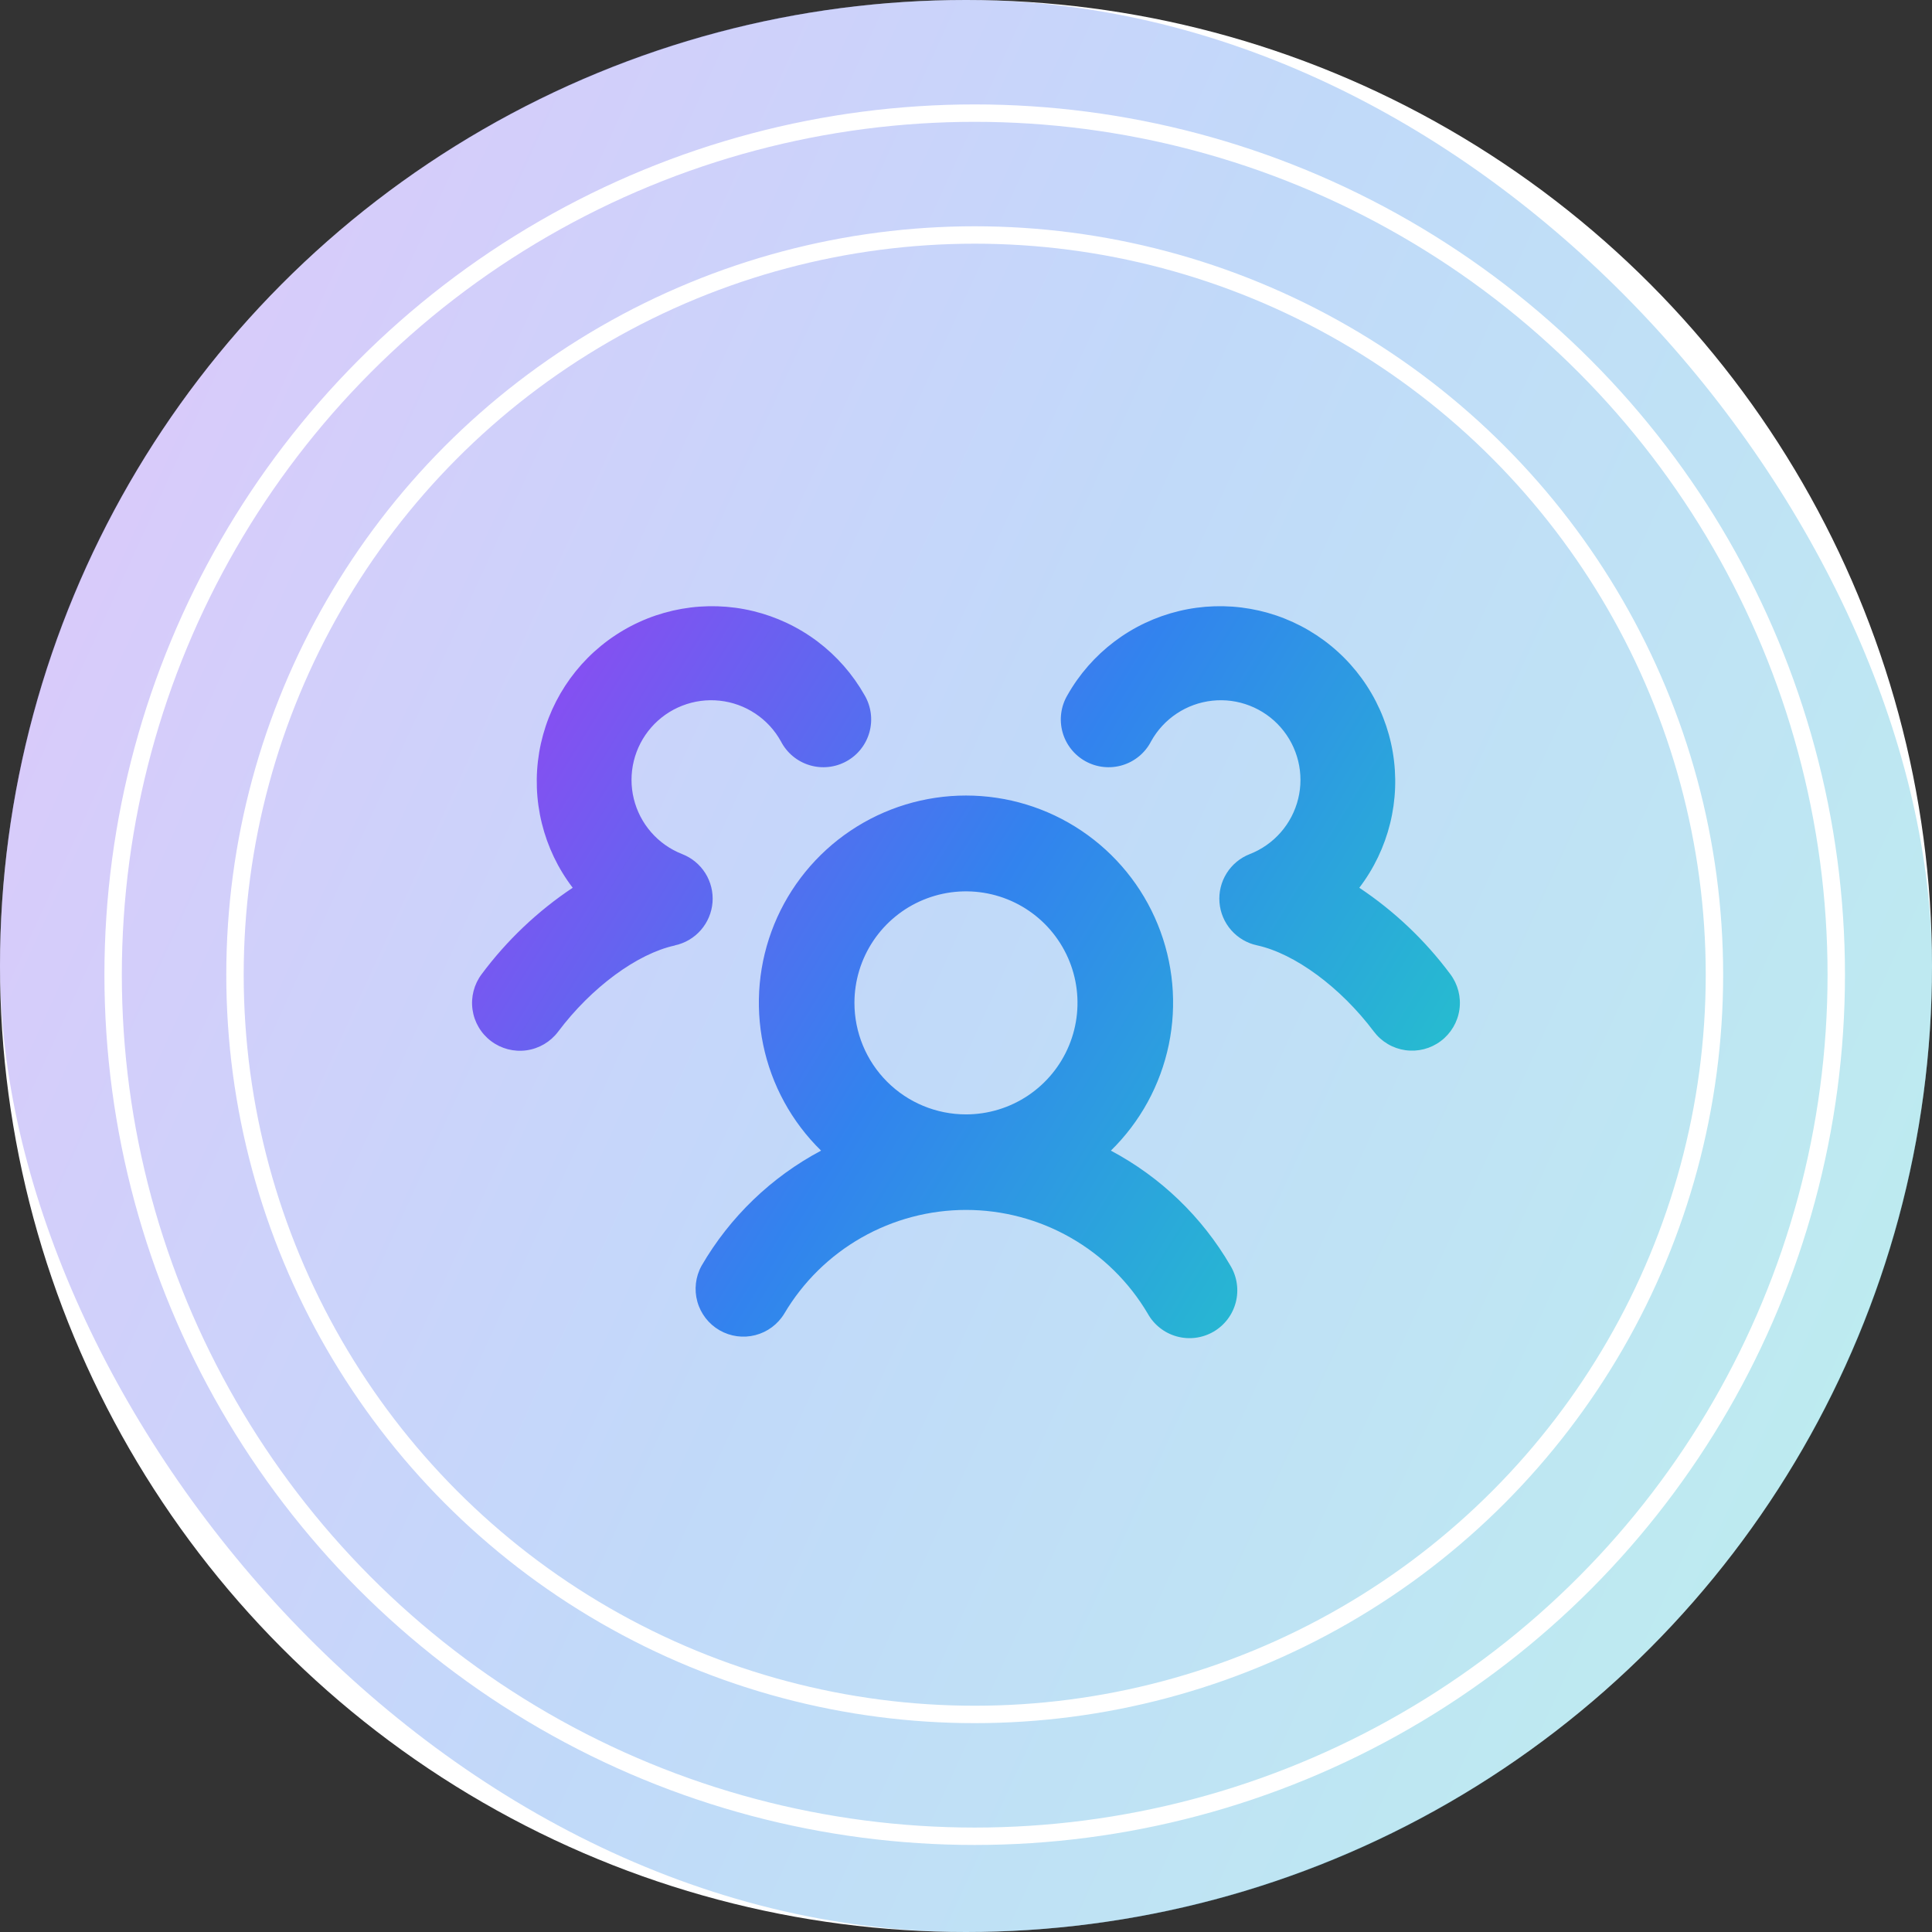 <?xml version="1.0" encoding="UTF-8"?> <svg xmlns="http://www.w3.org/2000/svg" width="94" height="94" viewBox="0 0 94 94" fill="none"><rect x="0" y="0" width="94" height="94" fill="#333333" stroke="none"/><circle cx="47" cy="47" r="47" fill="white"></circle><rect width="94" height="94" rx="47" fill="url(#paint0_linear_58_171)" fill-opacity="0.3"></rect><circle cx="47.424" cy="47.424" r="35.991" stroke="white" stroke-width="0.847"></circle><circle cx="47.423" cy="47.423" r="41.919" stroke="white" stroke-width="0.847"></circle><g clip-path="url(#clip0_58_171)"><path d="M54.049 55.983C55.48 54.583 56.46 52.788 56.867 50.827C57.273 48.867 57.086 46.83 56.329 44.976C55.573 43.122 54.281 41.536 52.619 40.419C50.958 39.302 49.001 38.706 46.999 38.706C44.997 38.706 43.04 39.302 41.378 40.419C39.716 41.536 38.425 43.122 37.668 44.976C36.912 46.83 36.725 48.867 37.131 50.827C37.537 52.788 38.518 54.583 39.949 55.983C37.526 57.271 35.513 59.21 34.135 61.582C33.84 62.115 33.766 62.743 33.929 63.33C34.092 63.918 34.479 64.417 35.007 64.722C35.534 65.027 36.16 65.112 36.751 64.96C37.341 64.808 37.847 64.43 38.162 63.908C39.071 62.372 40.363 61.1 41.913 60.217C43.463 59.333 45.217 58.868 47.001 58.868C48.785 58.868 50.538 59.333 52.088 60.217C53.638 61.1 54.931 62.372 55.84 63.908C55.989 64.178 56.191 64.416 56.434 64.607C56.676 64.799 56.955 64.94 57.252 65.022C57.55 65.105 57.861 65.128 58.167 65.089C58.474 65.05 58.77 64.95 59.037 64.796C59.305 64.641 59.539 64.435 59.726 64.189C59.913 63.943 60.049 63.662 60.126 63.363C60.203 63.064 60.22 62.752 60.175 62.446C60.131 62.141 60.026 61.847 59.867 61.582C58.488 59.21 56.472 57.27 54.049 55.983ZM41.572 48.794C41.572 47.721 41.891 46.672 42.487 45.779C43.083 44.887 43.931 44.191 44.922 43.781C45.914 43.37 47.005 43.263 48.057 43.472C49.11 43.681 50.077 44.198 50.836 44.957C51.594 45.716 52.111 46.683 52.321 47.735C52.53 48.788 52.423 49.879 52.012 50.87C51.601 51.862 50.906 52.709 50.013 53.306C49.121 53.902 48.072 54.22 46.999 54.22C45.56 54.22 44.179 53.648 43.162 52.631C42.144 51.613 41.572 50.233 41.572 48.794ZM70.101 50.652C69.857 50.836 69.579 50.97 69.283 51.046C68.987 51.122 68.678 51.139 68.376 51.096C68.073 51.053 67.782 50.951 67.519 50.795C67.256 50.639 67.027 50.434 66.843 50.189C65.229 48.04 62.996 46.393 61.159 45.995C60.671 45.89 60.229 45.63 59.9 45.253C59.571 44.877 59.372 44.405 59.333 43.907C59.293 43.408 59.415 42.911 59.681 42.487C59.946 42.064 60.341 41.737 60.806 41.556C61.386 41.329 61.903 40.967 62.313 40.498C62.723 40.03 63.014 39.47 63.162 38.865C63.31 38.261 63.31 37.629 63.162 37.025C63.014 36.42 62.723 35.86 62.313 35.392C61.903 34.923 61.386 34.561 60.806 34.335C60.227 34.108 59.601 34.025 58.982 34.092C58.363 34.158 57.77 34.373 57.251 34.718C56.733 35.062 56.305 35.526 56.004 36.071C55.862 36.347 55.665 36.592 55.426 36.791C55.187 36.99 54.911 37.139 54.614 37.229C54.316 37.319 54.004 37.349 53.694 37.316C53.385 37.284 53.086 37.189 52.814 37.039C52.542 36.889 52.303 36.686 52.111 36.441C51.918 36.197 51.777 35.917 51.695 35.617C51.613 35.317 51.592 35.004 51.633 34.696C51.674 34.388 51.777 34.091 51.935 33.823C52.51 32.806 53.289 31.917 54.222 31.213C55.155 30.509 56.223 30.005 57.359 29.731C58.496 29.457 59.676 29.42 60.828 29.622C61.979 29.823 63.077 30.26 64.053 30.904C65.028 31.547 65.862 32.385 66.5 33.364C67.138 34.343 67.569 35.443 67.764 36.596C67.959 37.748 67.915 38.929 67.635 40.064C67.355 41.199 66.845 42.264 66.136 43.193C67.842 44.33 69.34 45.752 70.564 47.397C70.934 47.89 71.094 48.51 71.007 49.12C70.92 49.731 70.594 50.282 70.101 50.652ZM32.838 46.001C31.001 46.398 28.769 48.046 27.154 50.197C26.783 50.69 26.231 51.016 25.62 51.102C25.008 51.188 24.388 51.028 23.895 50.656C23.401 50.285 23.076 49.733 22.99 49.121C22.904 48.51 23.064 47.89 23.435 47.397C24.66 45.752 26.158 44.33 27.864 43.193C27.154 42.264 26.644 41.199 26.364 40.064C26.084 38.929 26.04 37.748 26.235 36.596C26.431 35.443 26.861 34.343 27.5 33.364C28.138 32.385 28.971 31.547 29.947 30.904C30.922 30.26 32.02 29.823 33.171 29.622C34.323 29.42 35.503 29.457 36.64 29.731C37.776 30.005 38.844 30.509 39.778 31.213C40.711 31.917 41.489 32.806 42.065 33.823C42.222 34.091 42.325 34.388 42.366 34.696C42.407 35.004 42.386 35.317 42.304 35.617C42.222 35.917 42.081 36.197 41.889 36.441C41.697 36.686 41.458 36.889 41.185 37.039C40.913 37.189 40.614 37.284 40.305 37.316C39.996 37.349 39.683 37.319 39.386 37.229C39.089 37.139 38.812 36.99 38.573 36.791C38.334 36.592 38.138 36.347 37.995 36.071C37.694 35.526 37.267 35.062 36.748 34.718C36.23 34.373 35.636 34.158 35.017 34.092C34.398 34.025 33.773 34.108 33.193 34.335C32.613 34.561 32.096 34.923 31.686 35.392C31.276 35.86 30.985 36.42 30.837 37.025C30.689 37.629 30.689 38.261 30.837 38.865C30.985 39.47 31.276 40.03 31.686 40.498C32.096 40.967 32.613 41.329 33.193 41.556C33.659 41.737 34.053 42.064 34.319 42.487C34.584 42.911 34.706 43.408 34.667 43.907C34.627 44.405 34.428 44.877 34.099 45.253C33.77 45.63 33.329 45.89 32.84 45.995L32.838 46.001Z" fill="url(#paint1_linear_58_171)"></path></g><defs><linearGradient id="paint0_linear_58_171" x1="4.815" y1="5.62" x2="108.036" y2="52.814" gradientUnits="userSpaceOnUse"><stop stop-color="#8E4AF2"></stop><stop offset="0.476" stop-color="#3283EE"></stop><stop offset="1" stop-color="#23CAC8"></stop></linearGradient><linearGradient id="paint1_linear_58_171" x1="25.429" y1="31.623" x2="71.644" y2="60.139" gradientUnits="userSpaceOnUse"><stop stop-color="#8E4AF2"></stop><stop offset="0.476" stop-color="#3283EE"></stop><stop offset="1" stop-color="#23CAC8"></stop></linearGradient><clipPath id="clip0_58_171"><rect width="49.611" height="49.611" fill="white" transform="translate(22.195 20.889)"></rect></clipPath></defs></svg> 